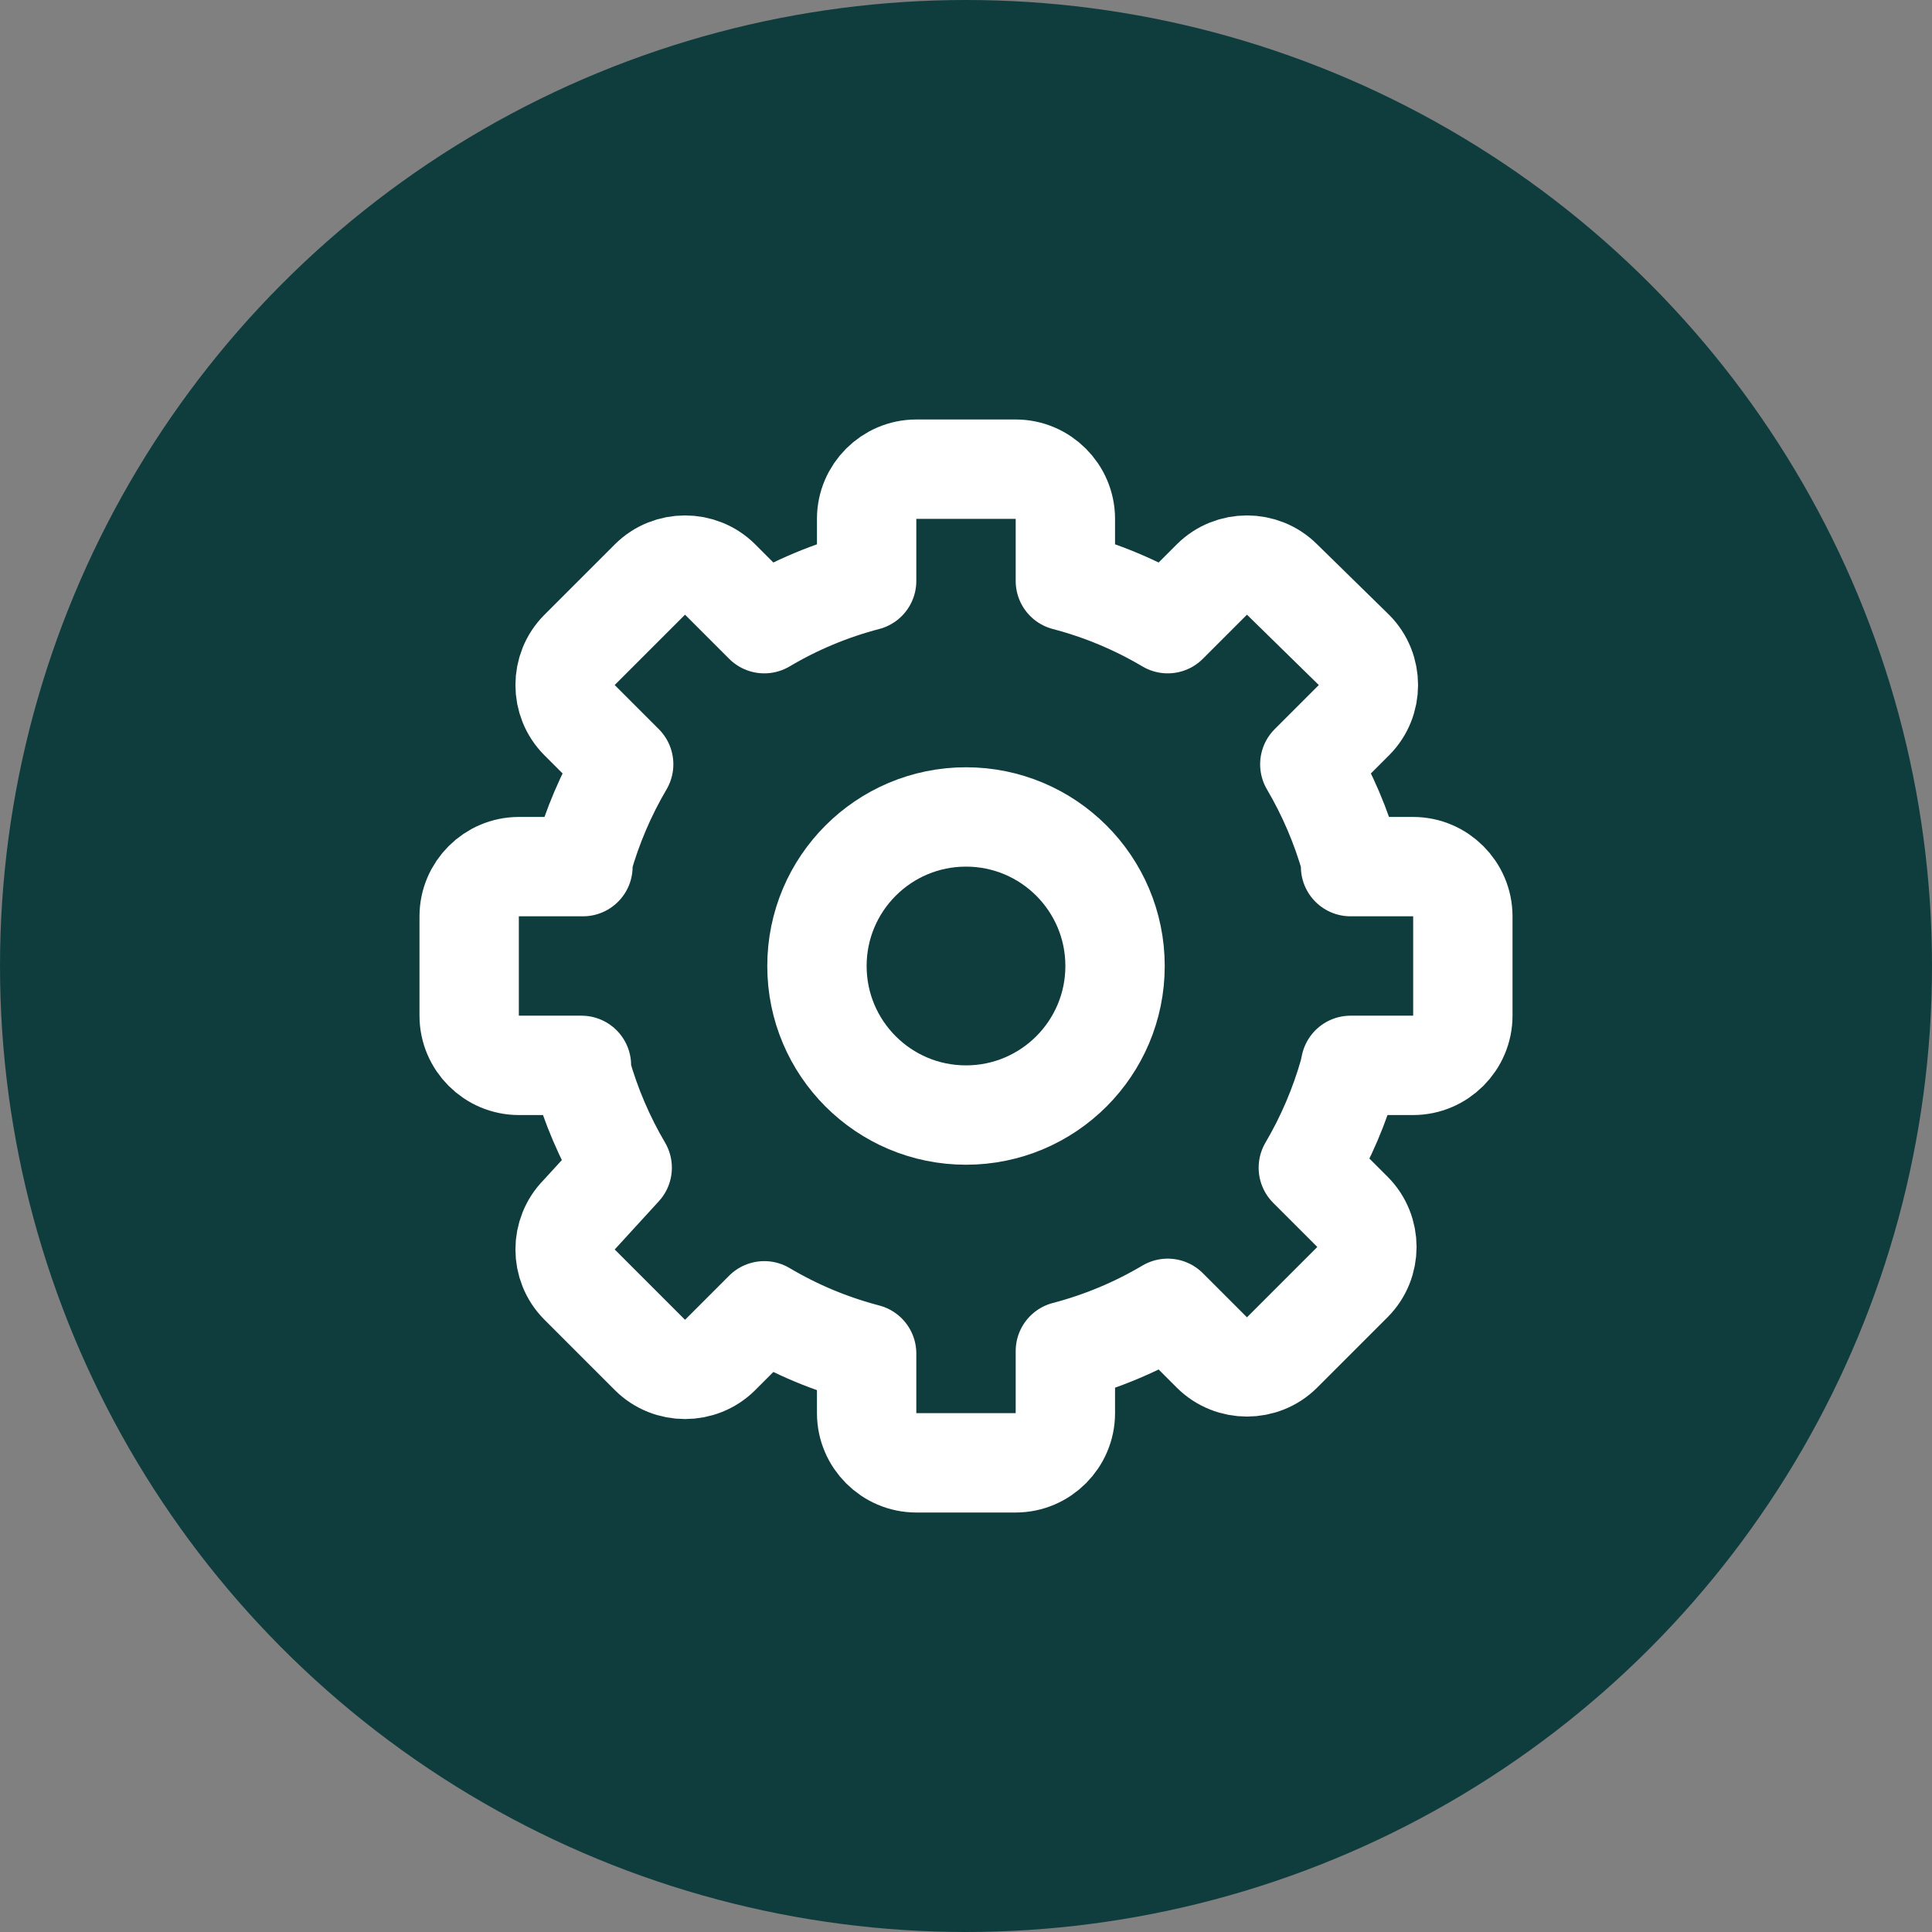 <?xml version="1.0" encoding="UTF-8" standalone="no"?><!DOCTYPE svg PUBLIC "-//W3C//DTD SVG 1.1//EN" "http://www.w3.org/Graphics/SVG/1.1/DTD/svg11.dtd"><svg width="100%" height="100%" viewBox="0 0 512 512" version="1.1" xmlns="http://www.w3.org/2000/svg" xmlns:xlink="http://www.w3.org/1999/xlink" xml:space="preserve" xmlns:serif="http://www.serif.com/" style="fill-rule:evenodd;clip-rule:evenodd;stroke-linecap:round;stroke-linejoin:round;"><rect x="0" y="0" width="512" height="512" fill="#808080" stroke="none"/><circle cx="256" cy="256" r="256" style="fill:#0f3d3e;"/><circle cx="256" cy="256" r="39.5" style="fill:none;stroke:#fff;stroke-width:26.33px;"/><path d="M357.91,282.333l16.59,0c7.223,0 13.167,-5.943 13.167,-13.166l0,-26.334c0,-7.223 -5.944,-13.166 -13.167,-13.166l-16.59,0l0,-1.844c-2.503,-8.853 -6.131,-17.349 -10.797,-25.28l11.719,-11.718c5.071,-5.102 5.071,-13.463 0,-18.565l-19.092,-18.697c-5.102,-5.071 -13.463,-5.071 -18.565,0l-11.718,11.719c-8.468,-5.024 -17.598,-8.835 -27.124,-11.324l0,-16.458c0,-7.223 -5.943,-13.167 -13.166,-13.167l-26.334,0c-7.223,0 -13.166,5.944 -13.166,13.167l0,16.458c-9.526,2.489 -18.656,6.3 -27.124,11.324l-11.718,-11.719c-5.102,-5.071 -13.463,-5.071 -18.565,0l-18.697,18.697c-5.071,5.102 -5.071,13.463 0,18.565l11.719,11.718c-4.666,7.931 -8.294,16.427 -10.797,25.28l0,1.844l-16.985,0c-7.223,0 -13.167,5.943 -13.167,13.166l0,26.334c0,7.223 5.944,13.166 13.167,13.166l16.59,0l0,1.844c2.503,8.853 6.131,17.349 10.797,25.28l-11.324,12.376c-5.071,5.102 -5.071,13.464 0,18.565l18.697,18.697c5.102,5.071 13.463,5.071 18.565,0l11.718,-11.718c8.468,5.023 17.598,8.835 27.124,11.323l0,15.8c0,7.223 5.943,13.167 13.166,13.167l26.334,0c7.223,0 13.166,-5.944 13.166,-13.167l0,-16.458c9.526,-2.489 18.656,-6.3 27.124,-11.324l11.718,11.719c5.102,5.071 13.463,5.071 18.565,0l18.697,-18.697c5.071,-5.102 5.071,-13.463 0,-18.565l-11.719,-11.718c4.666,-7.931 8.294,-16.427 10.797,-25.28l0.395,-1.844Z" style="fill:none;fill-rule:nonzero;stroke:#fff;stroke-width:26.33px;"/></svg>